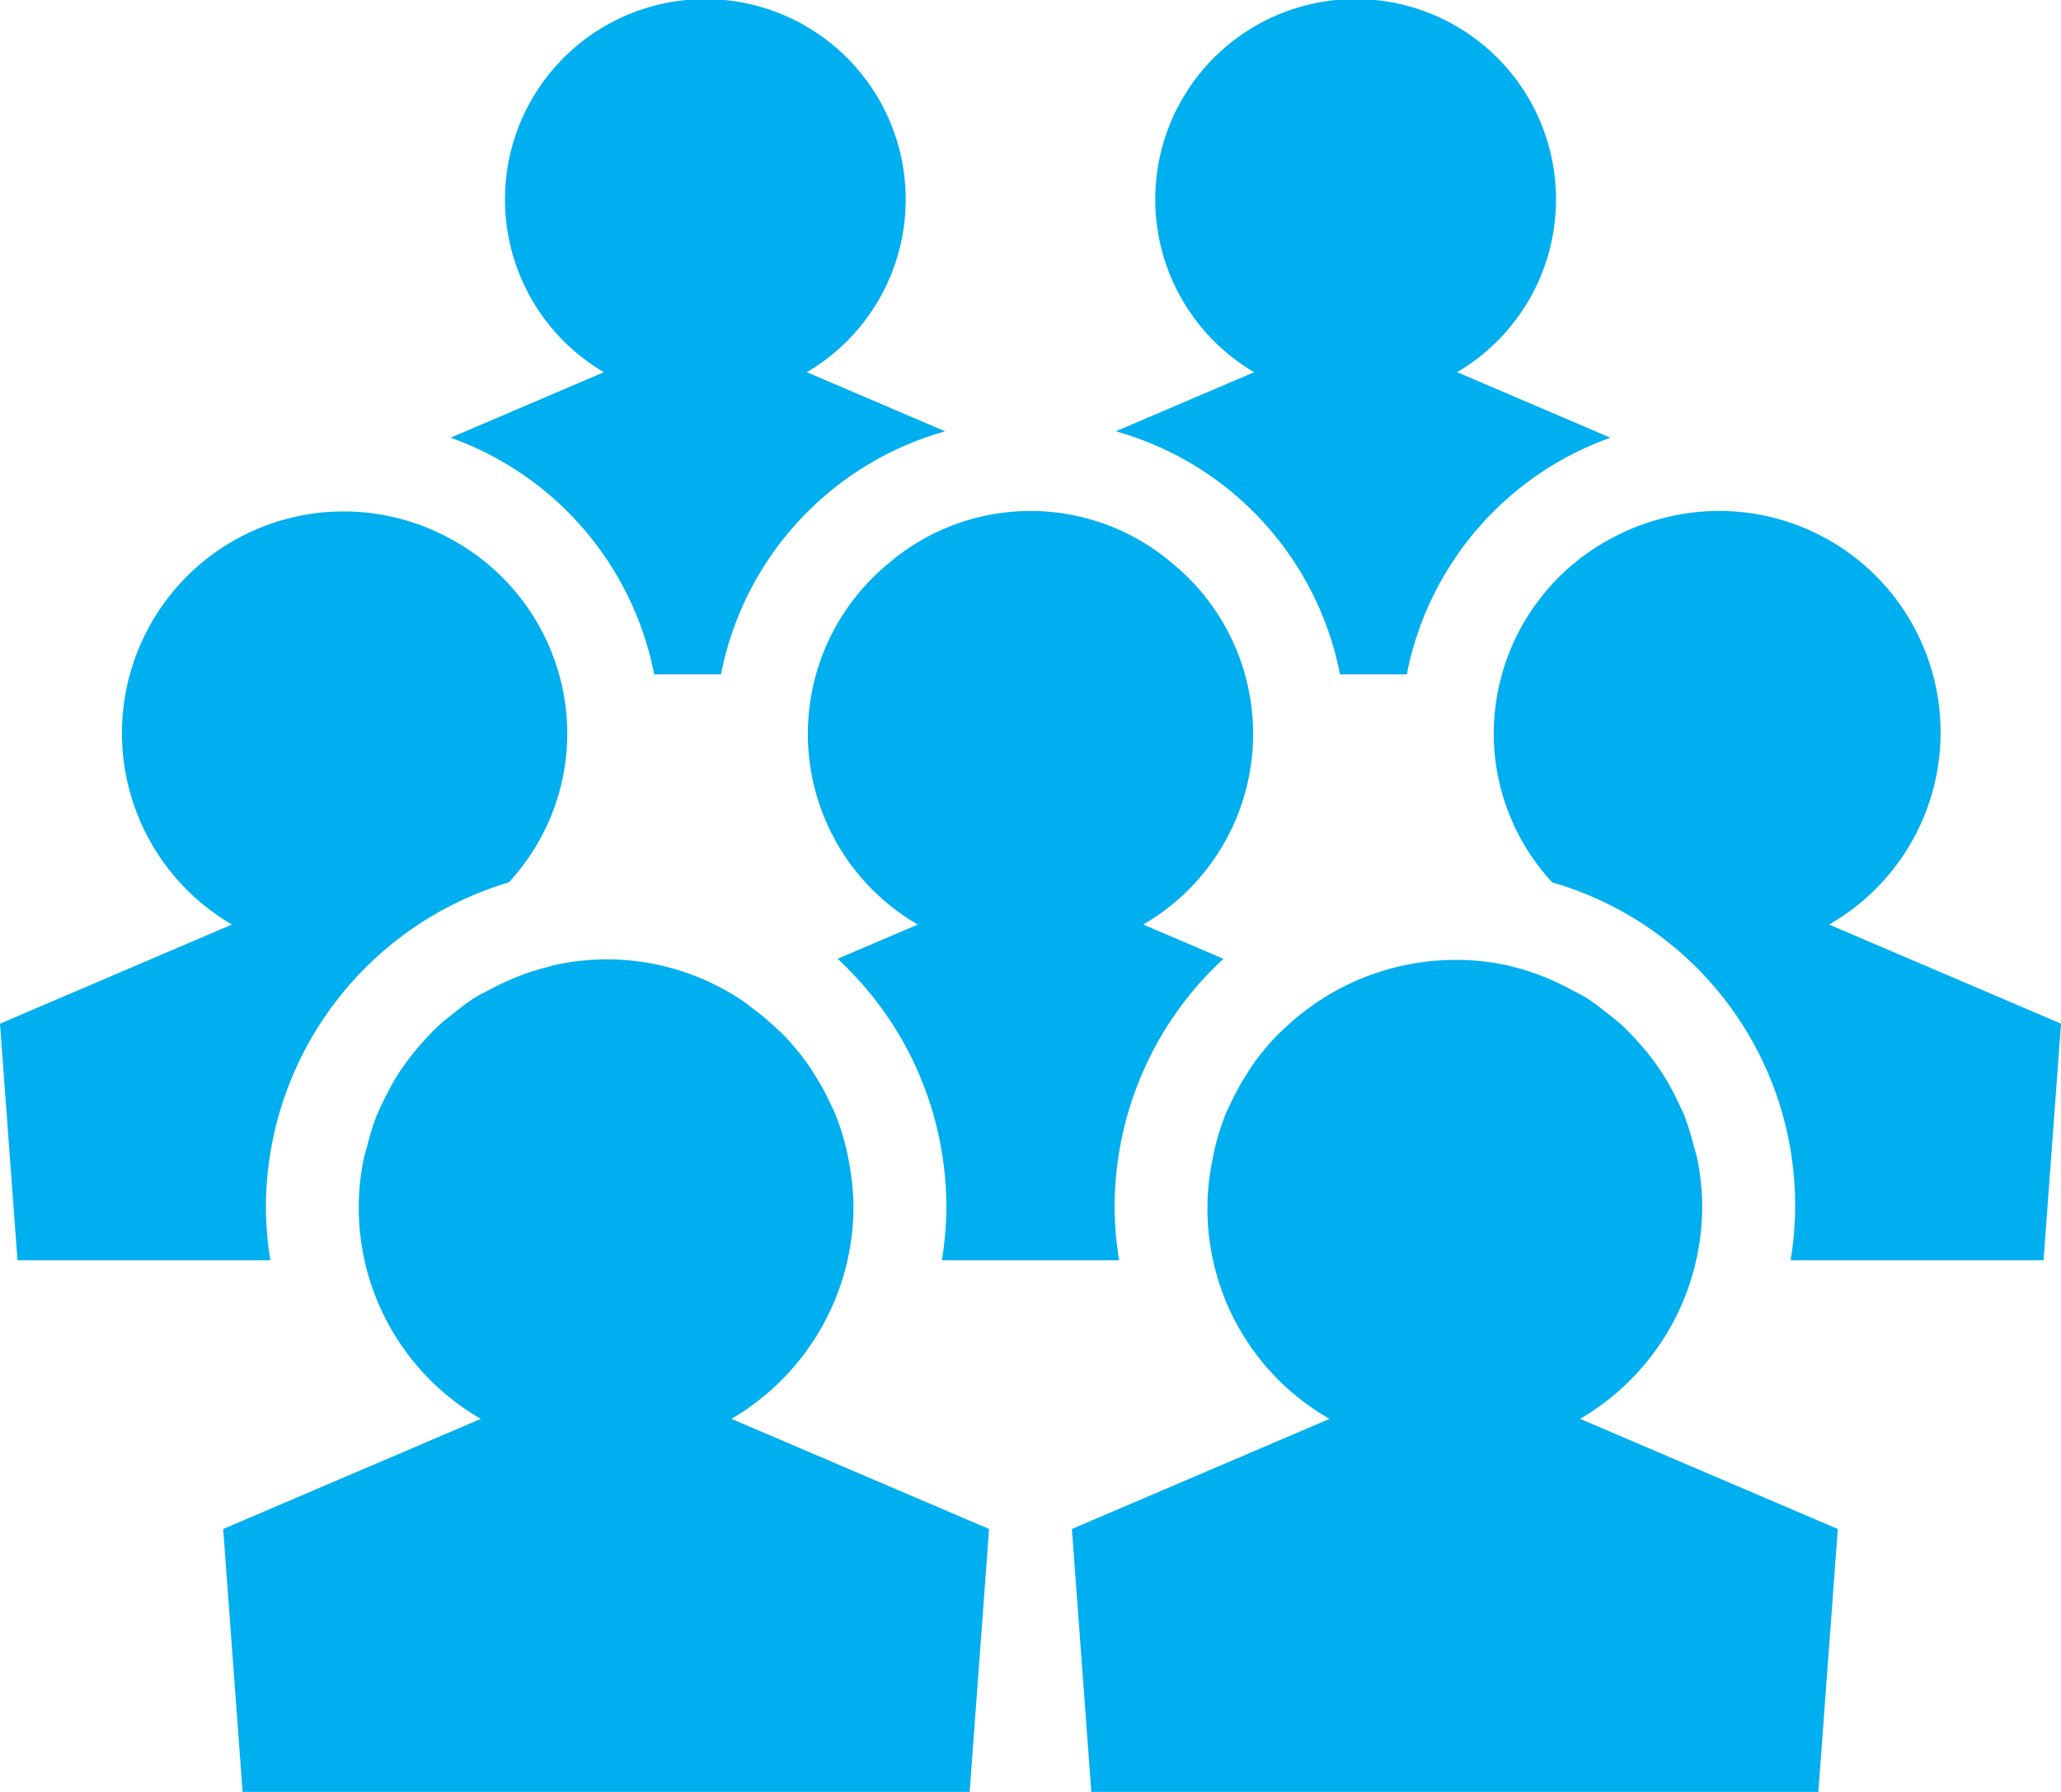 <svg id="グループ_528" data-name="グループ 528" xmlns="http://www.w3.org/2000/svg" xmlns:xlink="http://www.w3.org/1999/xlink" width="293.78" height="255.461" viewBox="0 0 293.78 255.461">
  <defs>
    <clipPath id="clip-path">
      <rect id="長方形_310" data-name="長方形 310" width="293.78" height="255.462" fill="#00aff0"/>
    </clipPath>
  </defs>
  <g id="グループ_513" data-name="グループ 513" clip-path="url(#clip-path)">
    <path id="パス_3491" data-name="パス 3491" d="M111.493,70.892a31.42,31.42,0,0,0,4.276,51.392l-11.428,4.884a48.239,48.239,0,0,1,15.508,35.341,48.767,48.767,0,0,1-.644,7.637H144.47a48.763,48.763,0,0,1-.644-7.637,48.236,48.236,0,0,1,15.509-35.341l-11.428-4.884a31.419,31.419,0,0,0,4.278-51.39l-.17-.14a31.12,31.12,0,0,0-40.357,0c-.055.046-.11.09-.166.137" transform="translate(15.051 9.521)" fill="#00aff0"/>
    <path id="パス_3492" data-name="パス 3492" d="M84.852,96.139h9.521a44.933,44.933,0,0,1,31.955-34.648l-19.719-8.429a28.561,28.561,0,1,0-28.925,0L55.832,62.4a44.943,44.943,0,0,1,29.02,33.734" transform="translate(8.395 0)" fill="#00aff0"/>
    <path id="パス_3493" data-name="パス 3493" d="M232.891,122.284a31.562,31.562,0,0,0-23.87-57.877h0a31.391,31.391,0,0,0-7.5,3.014c-.143.079-.288.151-.429.232a31.593,31.593,0,0,0-16,27.406,31.242,31.242,0,0,0,8.346,21.219,47.919,47.919,0,0,1,33.972,53.869h36.052l2.494-33.732Z" transform="translate(27.829 9.521)" fill="#00aff0"/>
    <path id="パス_3494" data-name="パス 3494" d="M170.219,96.139h9.521A44.942,44.942,0,0,1,208.763,62.4l-21.854-9.342a28.562,28.562,0,1,0-28.925,0l-19.718,8.429a44.93,44.93,0,0,1,31.953,34.648" transform="translate(20.789 0)" fill="#00aff0"/>
    <path id="パス_3495" data-name="パス 3495" d="M37.9,162.51A48.407,48.407,0,0,1,72.514,116.28,31.238,31.238,0,0,0,80.861,95.06a31.6,31.6,0,0,0-16-27.406c-.145-.082-.289-.154-.435-.235a31.3,31.3,0,0,0-7.495-3.012h0a31.6,31.6,0,0,0-23.872,57.878L0,136.416l2.491,33.731H38.543a48.764,48.764,0,0,1-.644-7.637" transform="translate(0 9.521)" fill="#00aff0"/>
    <path id="パス_3496" data-name="パス 3496" d="M117.5,154.155a35.025,35.025,0,0,0-.636-6.316c-.087-.483-.173-.961-.28-1.436a34.809,34.809,0,0,0-1.754-5.649c-.16-.389-.365-.749-.538-1.13A35.153,35.153,0,0,0,112,135.406c-.308-.489-.6-.982-.927-1.454a35.462,35.462,0,0,0-3.4-4.125c-.487-.507-1.005-.969-1.521-1.447a35.966,35.966,0,0,0-3.085-2.546c-.521-.384-1.008-.8-1.551-1.155h0a34.669,34.669,0,0,0-26.848-4.922c-.169.037-.321.113-.489.152a34.831,34.831,0,0,0-8.258,3.167c-.888.466-1.792.893-2.633,1.429-.905.58-1.728,1.252-2.574,1.91s-1.675,1.3-2.454,2.023c-.742.694-1.424,1.43-2.105,2.185-.764.843-1.486,1.711-2.166,2.625-.569.767-1.11,1.542-1.616,2.356a34.842,34.842,0,0,0-1.768,3.258c-.387.8-.785,1.574-1.111,2.4a34.95,34.95,0,0,0-1.263,4.067c-.188.724-.436,1.418-.577,2.159A34.744,34.744,0,0,0,64.387,184.4l-36.731,15.7,2.768,37.479H134.058l2.771-37.479L100.1,184.4A35.117,35.117,0,0,0,117.5,154.155" transform="translate(4.158 17.876)" fill="#00aff0"/>
    <path id="パス_3497" data-name="パス 3497" d="M222.667,154.155a35.275,35.275,0,0,0-.672-6.669c-.141-.739-.389-1.429-.575-2.149a35.1,35.1,0,0,0-1.268-4.079c-.324-.825-.721-1.6-1.105-2.392a34.655,34.655,0,0,0-1.774-3.269c-.5-.81-1.042-1.582-1.609-2.347-.682-.918-1.408-1.789-2.174-2.635-.679-.751-1.359-1.486-2.1-2.176-.781-.726-1.616-1.377-2.461-2.03s-1.663-1.325-2.566-1.9c-.844-.541-1.755-.97-2.648-1.438a34.736,34.736,0,0,0-8.514-3.243c-.075-.017-.144-.052-.221-.069a35.417,35.417,0,0,0-31.479,8.618c-.52.481-1.041.946-1.53,1.456a35.245,35.245,0,0,0-3.4,4.119c-.332.474-.622.97-.932,1.461a34.773,34.773,0,0,0-2.288,4.215c-.174.381-.377.739-.537,1.126a34.894,34.894,0,0,0-1.754,5.653c-.107.475-.192.951-.279,1.433A34.485,34.485,0,0,0,169.551,184.4l-36.73,15.7,2.768,37.479H239.223l2.771-37.479-36.733-15.7a35.118,35.118,0,0,0,17.406-30.249" transform="translate(19.97 17.876)" fill="#00aff0"/>
  </g>
</svg>
